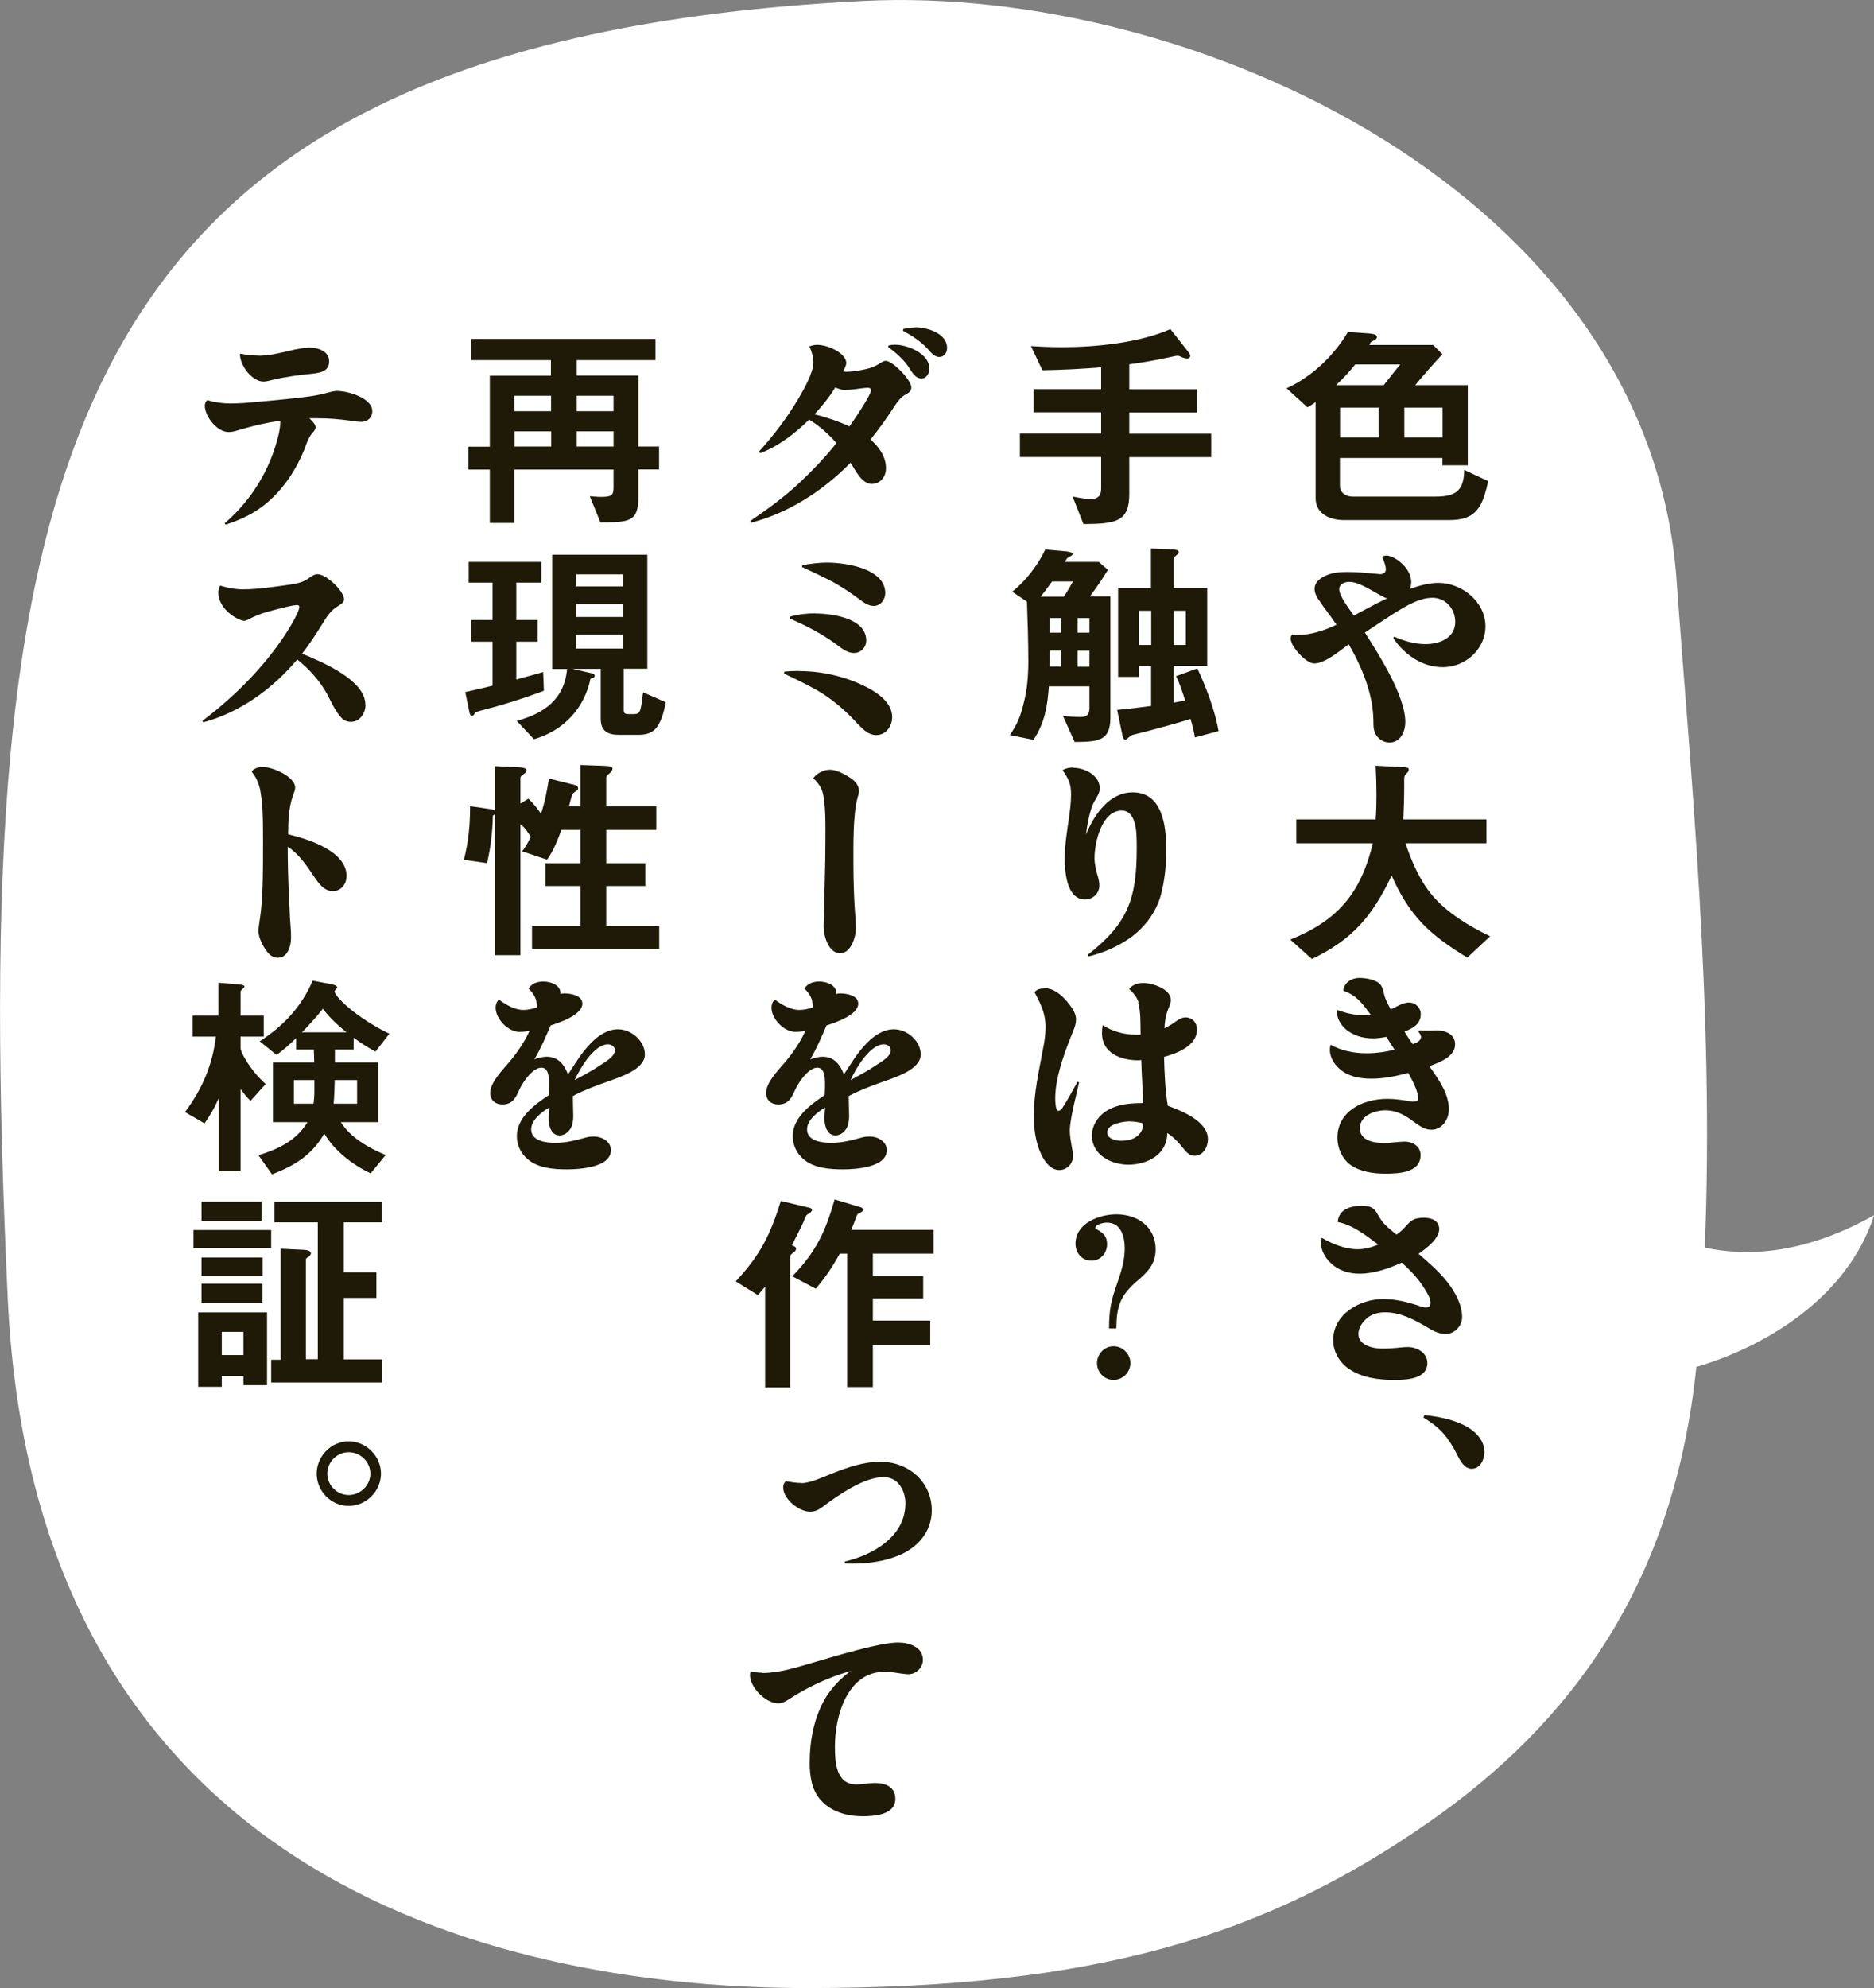 <?xml version="1.0" encoding="UTF-8"?>
<svg id="_レイヤー_2" data-name="レイヤー 2" xmlns="http://www.w3.org/2000/svg" viewBox="0 0 135.86 144.07">
  <rect x="0" y="0" width="135.86" height="144.07" fill="#808080" stroke="none"/>
  <defs>
    <style>
      .cls-1 {
        fill: #fff;
      }

      .cls-2 {
        fill: #1e1a07;
      }
    </style>
  </defs>
  <g id="_レイヤー_1-2" data-name="レイヤー 1">
    <g>
      <path class="cls-1" d="M135.86,88.07c-5.12,2.87-9.3,2.99-12.27,2.34.73-17.09-1.1-35.16-2.04-48.34C119.56,14.07,86.53-1.15,62.56.07,3.56,3.07-2.23,34.1.56,94.07c2,43,37,50,58,50s33.25-3.82,45-12c10.32-7.18,17.79-17.21,19.42-33.01,4.96-1.46,10.93-4.97,12.89-10.99Z"/>
      <g>
        <path class="cls-2" d="M99.36,24.18c.21.02.46.05.46.26,0,.11-.14.21-.24.24-.05.02-.18.1-.21.13l-.1.19h4.63l.67.67c-.67.72-1.33,1.47-1.97,2.24h3.81v5.81h-1.84v-.53h-7.43v2.03c0,.5.46.77.93.77h5.97c1.47,0,2.1-.4,2.11-1.94l1.74.82c-.08.38-.18.75-.3,1.12-.45,1.31-1.2,1.7-2.55,1.7h-7.63c-.98,0-2.03-.45-2.03-1.57v-6.98c-.19.13-.38.26-.59.38l-1.52-1.38c1.82-.82,3.44-2.37,4.45-4.08l1.63.11ZM100.32,27.91c.4-.5.78-1.01,1.2-1.5h-3.27c-.43.54-.88,1.02-1.39,1.5h3.46ZM97.15,31.7h2.8v-2.16h-2.8v2.16ZM101.81,29.54v2.16h2.77v-2.16h-2.77Z"/>
        <path class="cls-2" d="M95.62,43.51c-.16-.26-.32-.53-.32-.83,0-.45.35-.74.74-.93.51-.26,1.09-.3,1.66-.3.72,0,1.44.08,2.16.14.06,0,.13.02.19.02.22,0,.42-.1.42-.34,0-.19-.05-.4-.26-.91.08-.06.18-.1.29-.1.61,0,1.81.91,1.81,1.9,0,.18-.03.35-.08.51.64-.22,1.36-.43,2.05-.43,1.71,0,3.41,1.38,3.41,3.15,0,1.67-1.47,2.96-3.09,2.96-1.49,0-2.79-.91-3.59-2.11l.06-.1c.7.3,1.49.54,2.27.54,1.01,0,2.16-.43,2.16-1.62,0-.93-.69-1.74-1.65-1.74s-1.94.61-2.74,1.1c-.72.46-1.44.94-2.16,1.42,1.02,1.6,2.93,4.59,2.93,6.48,0,.7-.35,1.49-1.15,1.49-.43,0-.83-.26-1.02-.64-.14-.29-.14-.59-.14-.91-.02-1.97-.82-3.89-1.79-5.57-.64.46-1.71,1.39-2.51,1.39-.58,0-1.7-1.23-1.7-1.79,0-.11.03-.21.08-.3.14.02.3.02.45.02.96,0,1.92-.32,2.79-.74-.4-.61-.88-1.17-1.26-1.78ZM100.56,43.37c-.27-.1-.51-.24-.75-.38-.56-.3-1.34-.82-1.98-.82-.35,0-.74.14-.74.54,0,.5.77,1.47,1.06,1.9.8-.42,1.58-.86,2.42-1.25Z"/>
        <path class="cls-2" d="M106.36,69.39c-2.72-1.67-4.16-2.98-5.47-5.94-1.39,2.93-2.83,4.63-5.78,6.05l-1.57-1.41c3.46-1.39,5.11-3.36,5.99-6.98h-5.55v-1.73h5.75c.05-.58.06-1.17.06-1.76,0-.72-.02-1.42-.06-2.13l2.13.11c.16.02.27.03.27.19,0,.1-.08.18-.14.24-.19.19-.19.22-.19.64v.45c0,.72-.03,1.54-.06,2.26h6.02v1.73h-5.86c.43,1.34,1.07,2.75,1.94,3.78,1.06,1.26,2.72,2.26,4.19,2.96l-1.65,1.54Z"/>
        <path class="cls-2" d="M97.38,71.8c.06-.59.61-.93,1.15-.93.43,0,.94.08,1.33.3.37.21.42.61.51.99.1.35.29.67.45.99.43-.18.86-.5,1.33-.5s.85.38.85.83c0,.75-.58,1.04-1.18,1.28.19.3.38.62.61.91.35-.14.59-.27.59-.53,0-.14-.1-.27-.19-.37l.06-.1c.19,0,.38.02.56.02.24,0,.46-.02.7-.02.62,0,1.34.26,1.34,1.01,0,.86-1.01,1.28-1.87,1.58.74,1.04,1.42,2.03,1.42,3.14,0,.72-.5,1.47-1.26,1.47-.5,0-.86-.27-1.41-.67-.58-.43-1.2-.74-1.92-.74-.78,0-1.86.37-1.86,1.3s1.07,1.07,1.76,1.07c.26,0,.51-.02.75-.05.26-.02.5-.05.74-.05.59,0,1.15.35,1.15.98,0,1.28-1.6,1.34-2.56,1.34-.86,0-1.81-.13-2.53-.64-.61-.45-.94-1.22-.94-1.95,0-1.97,1.89-2.83,3.62-2.83.56,0,1.1.08,1.65.18.06.02.14.02.21.02.16,0,.38-.03.38-.22,0-.48-.37-1.22-.72-1.86-.88.24-1.78.42-2.69.42-.85,0-1.71-.16-2.34-.75-.37-.34-.66-.83-.66-1.34,0-.13.02-.24.05-.37.83.45,1.71.62,2.64.62.67,0,1.34-.1,2-.26-.19-.3-.4-.62-.59-.93-.32.06-.66.11-.98.11-.74,0-1.5-.22-2.05-.74-.27-.27-.54-.67-.54-1.09,0-.06.02-.14.03-.22.61.22,1.22.37,1.87.37.18,0,.35-.02.54-.03-.64-.85-.99-1.38-2.02-1.76Z"/>
        <path class="cls-2" d="M96.98,88.58c.05-.96.96-1.2,1.78-1.2.5,0,.82.1,1.07.54.45.83.72.96,1.41,1.55.21-.14.42-.32.59-.51.48-.54.66-.71,1.42-.71.53,0,1.09.21,1.09.82,0,.7-.98,1.44-1.5,1.79.74.64,1.49,1.28,2.1,2.06.54.71,1.06,1.6,1.06,2.53,0,.64-.54,1.22-1.2,1.22-.53,0-.98-.27-1.41-.53-.91-.54-1.9-1.04-2.98-1.04-.51,0-1.02.14-1.39.5-.29.27-.54.67-.54,1.07,0,.82,1.06,1.06,1.7,1.06.46,0,.91-.03,1.38-.08.18-.02.34-.03.51-.03.66,0,1.41.42,1.41,1.15,0,1.2-1.58,1.23-2.43,1.23-1.14,0-2.34-.16-3.3-.83-.66-.46-1.1-1.23-1.1-2.05,0-1.89,1.94-2.98,3.62-2.98.93,0,1.82.22,2.71.53.13.05.29.08.43.08.19,0,.3-.14.3-.32,0-.32-.19-.64-.35-.9-.45-.78-1.07-1.44-1.74-2.03-.96.43-2,.8-3.06.8-.75,0-1.49-.21-2.05-.74-.42-.38-.75-.93-.75-1.52,0-.11.03-.22.06-.34.78.45,1.7.83,2.61.83.53,0,1.01-.14,1.49-.34-.9-.66-1.79-1.39-2.91-1.63Z"/>
        <path class="cls-2" d="M105.99,103.21c.82.37,1.63,1.06,1.63,2.03,0,.53-.32,1.2-.93,1.2-.5,0-.82-.54-1.06-1.04-.66-1.28-1.2-1.92-2.43-2.67l.06-.18c.93.1,1.87.27,2.72.66Z"/>
        <path class="cls-2" d="M78.54,37.96l-.78-1.98c.37.08.96.19,1.33.19.5,0,.74-.26.74-.75v-2.3h-5.89v-1.7h5.89v-1.54h-4.9v-1.68h4.9v-1.58c-1.41.11-2.83.19-4.26.21l-.83-1.75c.75.05,1.52.08,2.27.08,2.45,0,5.59-.32,7.84-1.31l1.26,1.6c.06.08.18.22.18.34s-.11.19-.22.19c-.13,0-.29-.05-.42-.11-.21-.11-.27-.11-.54-.05-.35.08-1.01.21-1.42.29-.61.11-1.2.21-1.82.29v1.81h4.91v1.68h-4.91v1.54h5.94v1.7h-5.94v2.67c0,2.03-.99,2.16-3.31,2.18Z"/>
        <path class="cls-2" d="M80.5,43.24v8.77c0,1.71-.9,1.74-2.59,1.76l-.85-1.89c.42.05.83.08,1.26.08s.66-.14.66-.62v-1.6h-2.94c-.1,1.42-.3,2.67-1.12,3.87l-1.71-.34c.53-.78.77-1.33.99-2.26.27-1.01.35-2.06.35-3.1,0-1.44-.05-2.88-.1-4.31l-1.07-.72c.96-.75,1.89-1.95,2.4-3.06l1.55.14c.27.03.43.1.43.19s-.14.16-.22.19c-.08.05-.16.08-.21.16s-.08.14-.13.22h2.46l.66.58c-.4.66-.85,1.3-1.3,1.92h1.47ZM77.12,43.24c.24-.35.46-.72.67-1.1h-1.52c-.27.37-.54.75-.83,1.1h1.68ZM76.93,48.31v-1.17h-.83c0,.38,0,.78-.02,1.17h.85ZM76.1,45.85h.83v-1.06h-.83v1.06ZM78.98,44.79h-.86v1.06h.86v-1.06ZM78.98,47.15h-.86v1.17h.86v-1.17ZM85.03,39.83c.19,0,.43.02.43.19,0,.08-.13.19-.18.22-.06.05-.19.18-.19.26v2.11h2.43v5.65h-2.43v2.66c.27-.05.54-.1.83-.16-.19-.59-.38-1.2-.66-1.76l1.54-.56c.62,1.28,1.31,3.14,1.54,4.54l-1.71.46c-.08-.45-.19-.9-.32-1.34-1.01.32-2.02.59-3.04.86-.38.11-.77.19-1.14.29-.14.03-.21.13-.34.22-.16.13-.14.13-.21.13-.14,0-.19-.21-.22-.37l-.37-1.78c.82-.08,1.65-.18,2.46-.29v-2.91h-.9v.8h-1.49v-6.45h2.38v-2.85l1.57.06ZM83.46,44.26h-.9v2.48h.9v-2.48ZM85.97,44.26h-.88v2.48h.88v-2.48Z"/>
        <path class="cls-2" d="M77.81,55.64c.82,0,1.92.54,1.92,1.49,0,.34-.22.64-.38.93-.34.56-.54,1.75-.62,2.42.58-1.42,1.68-3.06,3.39-3.06,2.19,0,2.43,2.51,2.43,4.16,0,1.12-.11,2.24-.4,3.31-.34,1.2-1.09,2.21-2.06,2.96-.94.7-2.03,1.18-3.17,1.46l-.08-.1c2.93-2.29,3.57-4.07,3.57-7.73,0-.77,0-1.38-.18-1.94-.14-.45-.42-.8-.9-.8-1.46,0-1.98,2.31-1.98,3.44,0,.43.1.86.29,1.52.03.14.06.3.06.46,0,.59-.46,1.02-1.04,1.02-1.33,0-1.47-2-1.47-2.96s.16-1.94.3-2.9c.08-.58.16-1.17.16-1.75,0-.78-.19-1.14-.62-1.76.24-.14.5-.19.78-.19Z"/>
        <path class="cls-2" d="M75.7,71.61c.69,0,1.23.48,1.65.96.29.35.66.82.66,1.3,0,.43-.21.85-.37,1.25-.54,1.36-1.14,3.04-1.14,4.5,0,.16.02.88.22.88.13,0,.24-.11.3-.21.4-.61.74-1.26,1.1-1.9l.11.05c-.19.86-.67,2.69-.67,3.47,0,.35.05.7.18,1.41.03.16.05.3.05.46,0,.54-.43,1.01-.99,1.01-.64,0-1.06-.61-1.31-1.12-.42-.9-.54-1.86-.54-2.83,0-1.63.37-3.22.66-4.8.11-.53.19-1.07.19-1.6,0-1.01-.35-1.68-.8-2.54.18-.21.43-.27.7-.27ZM82.55,72.65c-.13-.4-.38-.69-.69-.98.26-.32.62-.43,1.02-.43.66,0,2,.42,2,1.23,0,.26-.14.51-.22.74-.16.43-.22.86-.24,1.31.29-.14.56-.3.83-.5.21-.14.43-.29.7-.29.5,0,.83.4.83.88,0,1.17-1.44,1.73-2.39,1.98.03,1.15.08,2.4.27,3.54,1.02.38,2.91,1.12,2.91,2.43,0,.56-.34,1.2-.98,1.2-.35,0-.59-.27-.8-.53-.34-.43-.7-.83-1.17-1.12,0,1.55-1.42,2.29-2.82,2.29-1.23,0-2.64-.7-2.64-2.11,0-.78.5-1.47,1.15-1.84.77-.45,1.7-.51,2.56-.51-.02-1.04-.11-2.08-.13-3.12-.08,0-.14.02-.21.02-1.25,0-2.64-.5-2.64-1.97,0-.19.02-.38.05-.58.7.45,1.54.69,2.38.69h.37c-.02-.74.03-1.63-.18-2.34ZM81.95,81.26c-.45,0-1.68.16-1.68.8,0,.48.64.61,1.01.61.82,0,1.58-.35,1.6-1.26-.3-.08-.61-.14-.93-.14Z"/>
        <path class="cls-2" d="M80.4,96.28c.02-1.44.13-1.97.61-3.33.27-.78.53-1.62.53-2.46s-.24-1.89-1.3-1.89c-.26,0-.83.14-.83.38,0,.06.06.1.11.11.46.26.74.51.74,1.07,0,.64-.46,1.2-1.14,1.2s-1.15-.56-1.15-1.23c0-1.49,1.73-2.13,2.96-2.13,1.54,0,2.85.91,2.85,2.54,0,1.1-.62,1.68-1.41,2.35-1.18,1.04-1.42,1.82-1.44,3.38h-.53ZM81.95,98.78c0,.66-.54,1.22-1.22,1.22s-1.2-.56-1.2-1.22.54-1.22,1.2-1.22,1.22.56,1.22,1.22Z"/>
        <path class="cls-2" d="M64.23,33.95c0,.59-.4,1.12-1.04,1.12-.7,0-1.2-1.02-1.52-1.54-1.06,1.06-2.19,1.99-3.47,2.75-1.17.71-2.42,1.25-3.75,1.6l-.05-.13c1.26-.86,2.5-1.76,3.62-2.82.93-.88,1.82-1.81,2.62-2.82-.58-.66-1.23-1.25-1.98-1.7-1.04,1.01-2.19,1.91-3.54,2.43l-.1-.11c1.09-1.2,2.06-2.48,2.88-3.87.38-.66,1.07-1.84,1.07-2.61,0-.4-.13-.78-.29-1.15.18-.06.35-.11.54-.11.5,0,1.01.18,1.44.43.29.18.69.5.69.88,0,.21-.14.43-.22.62.06,0,.11.02.18.02.48,0,.94-.08,1.41-.18.45-.1.67-.18,1.06-.42.19-.13.3-.19.43-.19.53,0,1.86,1.41,1.86,1.92,0,.26-.18.4-.38.5-.38.19-.61.53-.85.88-.54.83-1.1,1.63-1.73,2.4.61.53,1.12,1.23,1.12,2.08ZM63.14,28.26c0-.11-.11-.16-.22-.16s-.24.02-.37.03c-.43.06-.9.13-1.34.13-.16,0-.34-.05-.66-.18-.43.71-.94,1.33-1.5,1.94.86.22,1.71.5,2.53.88.29-.4,1.57-2.26,1.57-2.64ZM64.43,25.03c.14-.03.29-.05.45-.05.91,0,2.5.64,2.5,1.73,0,.35-.21.72-.58.72-.48,0-.75-.58-.98-.91-.38-.54-.91-.99-1.44-1.38l.05-.11ZM66.36,23.72c.85,0,2.3.43,2.3,1.49,0,.34-.21.66-.56.66-.29,0-.54-.22-.82-.56-.53-.58-1.15-.98-1.82-1.34l.03-.13c.29-.06.56-.11.86-.11Z"/>
        <path class="cls-2" d="M57.9,48.63c1.6,0,3.22.35,4.67,1.04.9.43,2.11,1.17,2.11,2.3,0,.66-.46,1.3-1.15,1.3-.53,0-.9-.35-1.36-.82-.9-.98-1.84-1.81-3.01-2.47-.75-.42-1.54-.8-2.32-1.17l.03-.14c.34-.03.67-.05,1.02-.05ZM59.12,44.46c1.2,0,3.68.34,3.68,1.95,0,.5-.38.91-.9.91s-.98-.42-1.36-.69c-1.02-.74-2.13-1.3-3.28-1.81l.02-.13c.59-.18,1.22-.24,1.84-.24ZM59.95,40.77c1.33,0,4.23.42,4.23,2.21,0,.46-.34.93-.83.93-.4,0-.7-.22-1.18-.58-.66-.48-1.33-.93-2.06-1.3-.64-.32-1.3-.64-1.97-.94l.03-.13c.59-.11,1.18-.19,1.79-.19Z"/>
        <path class="cls-2" d="M60.18,55.78c.48,0,1.07.34,1.47.59.32.21.62.53.62.94,0,.18-.05.34-.1.5-.34,1.28-.3,3.42-.3,4.79,0,.99.03,1.99.08,2.96.03.58.1,1.15.1,1.71,0,.62-.35,1.81-1.14,1.81-.85,0-1.2-1.26-1.2-1.94,0-.3.02-.59.03-.9.03-1.78.1-3.55.1-5.31,0-.9.05-2.93-.26-3.68-.13-.34-.37-.61-.62-.86.29-.37.74-.61,1.22-.61Z"/>
        <path class="cls-2" d="M58.9,72.73c0-.42-.29-.8-.58-1.09.22-.37.66-.51,1.06-.51.54,0,1.31.26,1.25.91.08-.03.16-.05.26-.05.46,0,1.33.13,1.33.74,0,.82-1.66,1.38-2.3,1.58-.35.83-.72,1.68-1.18,2.46.29-.11.59-.19.9-.19.83,0,1.26.56,1.54,1.28.58-.86.93-1.52,1.68-2.29.53-.53,1.18-.98,1.95-.98.96,0,1.94.85,1.94,1.82,0,1.1-1.81,1.65-2.79,2-.83.3-1.67.61-2.43,1.02,0,.5.03.98.03,1.46,0,.32-.05.67-.22.93-.18.26-.45.46-.77.46-.62,0-.8-.72-.8-1.22,0-.27.03-.54.05-.8-.53.3-1.31.91-1.31,1.58,0,.88,1.14.98,1.76.98.78,0,1.5-.19,2.26-.4.18-.05.35-.06.53-.06.56,0,1.23.35,1.23.99,0,1.26-2.29,1.39-3.17,1.39-.98,0-2.11-.08-2.88-.75-.48-.4-.77-1.02-.77-1.65,0-1.36,1.3-2.3,2.32-2.98,0-.19.02-.38.02-.56v-.26c0-.5-.05-1.17-.56-1.17-.64,0-1.36,1.07-1.6,1.6-.26.59-.5,1.07-1.23,1.07-.51,0-.88-.32-.88-.83,0-.78.9-1.67,1.38-2.24.58-.7,1.1-1.44,1.47-2.27-.24.05-.48.08-.72.08-.83,0-1.74-.94-1.74-1.76,0-.22.08-.43.24-.58.51.37,1.14.75,1.78.75.32,0,.66-.08.96-.18.02-.1.03-.21.03-.32ZM63.59,77.15c.32-.22.99-.59.99-1.04,0-.26-.26-.43-.5-.43-1.02,0-2.05,1.78-2.42,2.59.66-.35,1.31-.7,1.92-1.12Z"/>
        <path class="cls-2" d="M57.63,90.34c.06.03.08.11.08.16,0,.13-.08.19-.18.26-.08.05-.24.18-.24.29v9.49h-1.82v-7.3c-.18.21-.35.42-.53.61l-1.6-.99c1.79-1.94,2.48-3.31,3.27-5.83l2.1.5c.11.03.16.1.16.16,0,.08-.11.19-.24.26-.18.1-.19.11-.42.69-.18.4-.59,1.18-.8,1.6l.22.11ZM67.68,89.14v1.71h-4.4v1.62h3.65v1.63h-3.65v1.6h4.16v1.78h-4.16v3.04h-1.86v-9.67h-.54c-.53.96-1.02,1.7-1.74,2.54l-1.7-.9c1.73-1.79,2.39-3.2,3.07-5.57l1.92.58c.06.02.14.08.14.16,0,.11-.11.18-.19.21-.18.06-.22.1-.3.3-.06.18-.22.61-.37.96h5.97Z"/>
        <path class="cls-2" d="M58.11,107.48c.66,0,1.63-.48,2.27-.72,1.09-.43,2.24-.83,3.44-.83,2.02,0,3.73,1.44,3.73,3.52,0,1.54-.99,2.67-2.35,3.25-1.06.45-2.26.61-3.41.61-.18,0-.35,0-.53-.02l-.02-.13c2.06-.48,4.4-1.81,4.4-4.21,0-.94-.53-1.91-1.58-1.91-1.42,0-3.28,1.3-4.4,2.14-.27.21-.56.37-.93.37-.8,0-1.95-.91-1.95-1.76,0-.18.06-.32.18-.45.38.06.77.13,1.15.13Z"/>
        <path class="cls-2" d="M55.26,121.24c1.26,0,2.53-.42,3.73-.77,1.47-.42,4.75-1.44,6.13-1.44.78,0,1.79.32,1.79,1.26,0,.56-.5,1.04-1.06,1.04-.16,0-.34-.03-.5-.05-.4-.06-.82-.13-1.22-.13-2.71,0-3.6,3.22-3.6,5.41,0,1.09.06,2.75,1.54,2.75.22,0,.46-.03.7-.05.22-.03.45-.05.67-.05.74,0,1.47.27,1.47,1.15,0,1.15-1.5,1.26-2.37,1.26-1.09,0-2.24-.3-3.01-1.14-.69-.74-.83-1.78-.83-2.75,0-1.62.32-3.31,1.17-4.72.48-.77,1.09-1.39,1.81-1.92-1.62.46-3.14,1.17-4.53,2.08-.22.14-.46.27-.72.27-.91,0-2.06-1.15-2.06-2.06,0-.1.02-.18.05-.26.27.06.54.1.83.1Z"/>
        <path class="cls-2" d="M39.95,26.1h-5.78v-1.54h13.35v1.54h-5.71v1.12h4.47v5.14h1.5v1.66h-1.5v2c0,1.76-.61,1.84-2.75,1.84l-.77-1.9c.26.02.53.05.78.05.78,0,.94-.1.94-.67v-1.31h-7.19v3.87h-1.78v-3.87h-1.55v-1.66h1.55v-5.14h4.43v-1.12ZM39.95,28.68h-2.66v1.12h2.66v-1.12ZM37.3,31.26v1.1h2.66v-1.1h-2.66ZM44.48,29.8v-1.12h-2.67v1.12h2.67ZM41.81,32.36h2.67v-1.1h-2.67v1.1Z"/>
        <path class="cls-2" d="M35.71,49.69v-3.19h-1.54v-1.57h1.54v-2.71h-1.73v-1.5h5.27v1.5h-1.82v2.71h1.55v1.57h-1.55v2.74c.66-.18,1.31-.35,1.95-.54l.05,1.36c-1.54.58-3.1,1.06-4.69,1.47-.22.06-.29.08-.35.21-.03.06-.1.14-.18.14-.11,0-.16-.18-.18-.26l-.3-1.47c.67-.14,1.33-.3,1.98-.46ZM40.03,48.46v-8.26h6.9v8.26h-1.71v2.91c0,.3.03.38.37.38h.34c.27,0,.42-.05.51-.38.06-.22.11-.61.18-1.2l1.65.72c-.14.7-.32,1.38-.67,1.83-.26.34-.67.53-1.28.53h-1.44c-.83,0-1.33-.27-1.33-1.18v-3.6h-2.06l1.28.29c.24.05.34.1.34.21,0,.16-.19.19-.3.21-.45,2.18-1.98,3.78-4.1,4.39l-1.25-1.33c1.98-.53,3.46-1.57,3.65-3.76h-1.06ZM45.17,41.62h-3.38v.88h3.38v-.88ZM45.17,43.78h-3.38v.93h3.38v-.93ZM45.17,45.99h-3.38v1.01h3.38v-1.01Z"/>
        <path class="cls-2" d="M35.76,59.08s-.03.03-.03.08c-.03,1.12-.14,2.18-.42,3.39l-1.68-.24c.34-1.31.45-2.53.45-3.89l1.5.22c.11.02.21.03.29.1v-3.22l1.71.08c.32.02.59.06.59.22,0,.14-.13.22-.22.29-.14.1-.22.16-.22.26v1.86l.58-.35c.32.3.67.72.91,1.1.29-.88.43-1.65.58-2.56l1.68.42c.16.03.43.08.43.29,0,.11-.11.18-.21.24-.14.1-.19.14-.24.29-.08.24-.13.48-.21.77h.83v-2.99l1.74.06c.4.02.58.05.58.19,0,.18-.13.29-.27.4-.06.05-.18.16-.18.26v2.08h3.63v1.71h-3.63v2.42h2.83v1.65h-2.83v2.91h3.84v1.66h-9.22v-1.66h3.51v-2.91h-2.54v-1.65h2.54v-2.42h-1.38c-.27.74-.59,1.54-1.04,2.16l-1.82-.61c.26-.27.46-.7.64-1.04-.19-.32-.43-.69-.75-.91v9.48h-1.86v-10.21s-.05.05-.11.08Z"/>
        <path class="cls-2" d="M38.9,72.73c0-.42-.29-.8-.58-1.09.22-.37.66-.51,1.06-.51.54,0,1.31.26,1.25.91.08-.03.16-.05.26-.05.46,0,1.33.13,1.33.74,0,.82-1.66,1.38-2.3,1.58-.35.83-.72,1.68-1.18,2.46.29-.11.59-.19.9-.19.83,0,1.26.56,1.54,1.28.58-.86.93-1.52,1.68-2.29.53-.53,1.18-.98,1.95-.98.96,0,1.94.85,1.94,1.82,0,1.1-1.81,1.65-2.79,2-.83.3-1.67.61-2.43,1.02,0,.5.03.98.03,1.46,0,.32-.05.67-.22.93-.18.26-.45.46-.77.46-.62,0-.8-.72-.8-1.22,0-.27.03-.54.05-.8-.53.3-1.31.91-1.31,1.58,0,.88,1.14.98,1.76.98.78,0,1.5-.19,2.26-.4.18-.05.35-.06.53-.06.56,0,1.23.35,1.23.99,0,1.26-2.29,1.39-3.17,1.39-.98,0-2.11-.08-2.88-.75-.48-.4-.77-1.02-.77-1.65,0-1.36,1.3-2.3,2.32-2.98,0-.19.02-.38.02-.56v-.26c0-.5-.05-1.17-.56-1.17-.64,0-1.36,1.07-1.6,1.6-.26.59-.5,1.07-1.23,1.07-.51,0-.88-.32-.88-.83,0-.78.9-1.67,1.38-2.24.58-.7,1.1-1.44,1.47-2.27-.24.05-.48.08-.72.08-.83,0-1.74-.94-1.74-1.76,0-.22.08-.43.24-.58.51.37,1.14.75,1.78.75.32,0,.66-.08.96-.18.02-.1.03-.21.03-.32ZM43.59,77.15c.32-.22.99-.59.99-1.04,0-.26-.26-.43-.5-.43-1.02,0-2.05,1.78-2.42,2.59.66-.35,1.31-.7,1.92-1.12Z"/>
        <path class="cls-2" d="M22.87,30.99c0,.11-.06.22-.26.43-.26.34-.4.74-.54,1.14-.58,1.44-1.47,2.8-2.66,3.83-.9.78-1.94,1.28-3.06,1.63l-.06-.1c1.6-1.38,2.8-3.12,3.52-5.11.21-.61.51-1.57.51-2.21,0-.03,0-.06-.02-.11-.99.14-1.97.37-2.94.66-.26.08-.51.16-.78.16-.86,0-1.73-1.15-1.73-1.91,0-.16.06-.29.18-.4.54.16,1.1.24,1.67.24.62,0,1.25-.05,1.87-.11.9-.08,1.79-.16,2.69-.26.86-.1,1.71-.18,2.56-.43.37-.1.51-.11.61-.11.77,0,2.56.5,2.56,1.47,0,.46-.34.77-.8.77-.26,0-.51-.05-.75-.08-.8-.11-1.6-.18-2.42-.18h-.59c.27.26.45.46.45.67ZM18.74,25.78c.88,0,1.78-.26,2.64-.45.59-.11.8-.14,1.06-.14.62,0,1.42.26,1.42.99s-.61.83-1.2.9c-.99.1-1.97.22-2.95.46-.37.1-.51.11-.61.11-.85,0-1.74-1.22-1.7-2.02.43.08.88.14,1.33.14Z"/>
        <path class="cls-2" d="M26.5,51.08c0,.59-.4,1.23-1.06,1.23-.27,0-.51-.1-.69-.29-.43-.46-.75-1.18-1.04-1.73-.53-.96-1.3-1.81-2.16-2.5-1.79,2.13-4.13,3.83-6.82,4.56l-.05-.11c2.23-1.7,4.27-3.7,5.84-6.02.27-.38,1.18-1.83,1.18-2.24,0-.1-.08-.13-.16-.13-.4,0-1.73.37-2.19.5-.48.13-.93.32-1.38.56-.19.08-.21.08-.27.08-.38,0-1.87-.79-1.87-2.05,0-.18.05-.34.13-.5.54.16,1.09.27,1.65.27,1.04,0,2.08-.16,3.11-.3.54-.08,1.1-.13,1.58-.45.34-.24.51-.35.72-.35.62,0,1.92,1.2,1.92,1.83,0,.13-.08.27-.43.48-.53.3-.82.77-1.17,1.34-.45.72-.91,1.44-1.44,2.11,1.39.58,4.59,1.89,4.59,3.7Z"/>
        <path class="cls-2" d="M25.12,63.51c0,.56-.4,1.07-.99,1.07-.62,0-1.01-.54-1.33-1.01-.54-.8-1.1-1.66-1.94-2.21,0,1.15.03,2.29.08,3.44.05.78.06,1.58.13,2.39.02.26.03.53.03.78,0,.59-.24,1.44-.96,1.44-.51,0-.78-.42-1.02-.8-.19-.35-.38-.74-.38-1.15,0-.24.05-.48.08-.72.14-.87.19-1.73.22-2.59.03-1.07.03-2.14.03-3.22,0-1.91-.03-2.72-.21-3.7-.1-.48-.3-.93-.62-1.31.18-.26.53-.34.82-.34.7,0,2.34.7,2.34,1.5,0,.14-.05.29-.16.58-.32.88-.34,1.86-.35,2.8,1.42.34,4.24,1.2,4.24,3.04Z"/>
        <path class="cls-2" d="M15.84,79.63c-.27.62-.62,1.22-1.01,1.78l-1.42-.82c1.25-1.67,2-3.41,2.24-5.47h-1.68v-1.52h1.87v-2.38l1.38.11c.22.02.5.05.5.16,0,.06-.05.11-.14.19-.1.08-.14.14-.14.21v1.71h1.68v1.52h-1.68v.82c0,.32.51,1.1.72,1.39.32.45.69.86,1.1,1.23l-1.1,1.22c-.26-.26-.5-.56-.72-.85v5.95h-1.58v-5.25ZM25.64,76.06h-1.36v.94h3.14v4.32h-2.71c.69,1.12,2.06,1.89,3.25,2.38l-1.09,1.33c-1.31-.62-2.61-1.62-3.36-2.88-.91,1.57-2.15,2.32-3.79,2.95l-.98-1.38c1.44-.45,2.75-1.06,3.55-2.4h-2.5v-4.32h2.99c0-.32-.02-.62-.03-.94h-1.28v-.83c-.45.43-.91.86-1.42,1.22l-1.22-.99c1.73-1.12,3.01-2.48,3.84-4.39l1.38.26c.22.05.4.11.4.24,0,.03-.05.08-.11.14-.03.03-.08.08-.08.14,0,.21.53.8,1.3,1.41.88.69,1.98,1.34,2.67,1.65l-1.01,1.3c-.58-.32-1.06-.62-1.58-1.01v.86ZM21.31,78.27v1.71h1.42c.03-.21.06-.56.06-.8v-.91h-1.49ZM25.12,74.81c-.62-.5-1.23-1.06-1.71-1.71-.46.59-.99,1.17-1.52,1.71h3.23ZM24.27,78.27c-.02.58-.03,1.14-.08,1.71h1.7v-1.71h-1.62Z"/>
        <path class="cls-2" d="M14.03,90.44v-1.3h5.63v1.3h-5.63ZM19.36,95.11v5.27h-1.71v-.66h-1.57v.78h-1.71v-5.39h4.99ZM14.61,88.47v-1.39h4.35v1.39h-4.35ZM14.61,92.47v-1.34h4.43v1.34h-4.43ZM14.61,94.41v-1.38h4.42v1.38h-4.42ZM17.65,96.52h-1.57v1.68h1.57v-1.68ZM22,90.57c.24.02.54.05.54.27,0,.08-.11.21-.22.27-.11.06-.14.1-.14.16v7.23h.86v-9.92h-3.14v-1.49h7.79v1.49h-2.77v3.62h2.37v1.86h-2.37v4.45h2.79v1.68h-8.05v-1.65h.69v-8.05l1.65.08Z"/>
        <path class="cls-2" d="M27.62,106.79c0,1.26-1.06,2.34-2.34,2.34s-2.32-1.07-2.32-2.34,1.06-2.34,2.32-2.34,2.34,1.07,2.34,2.34ZM23.73,106.79c0,.85.7,1.55,1.55,1.55s1.57-.7,1.57-1.55-.72-1.55-1.57-1.55-1.55.7-1.55,1.55Z"/>
      </g>
    </g>
  </g>
</svg>